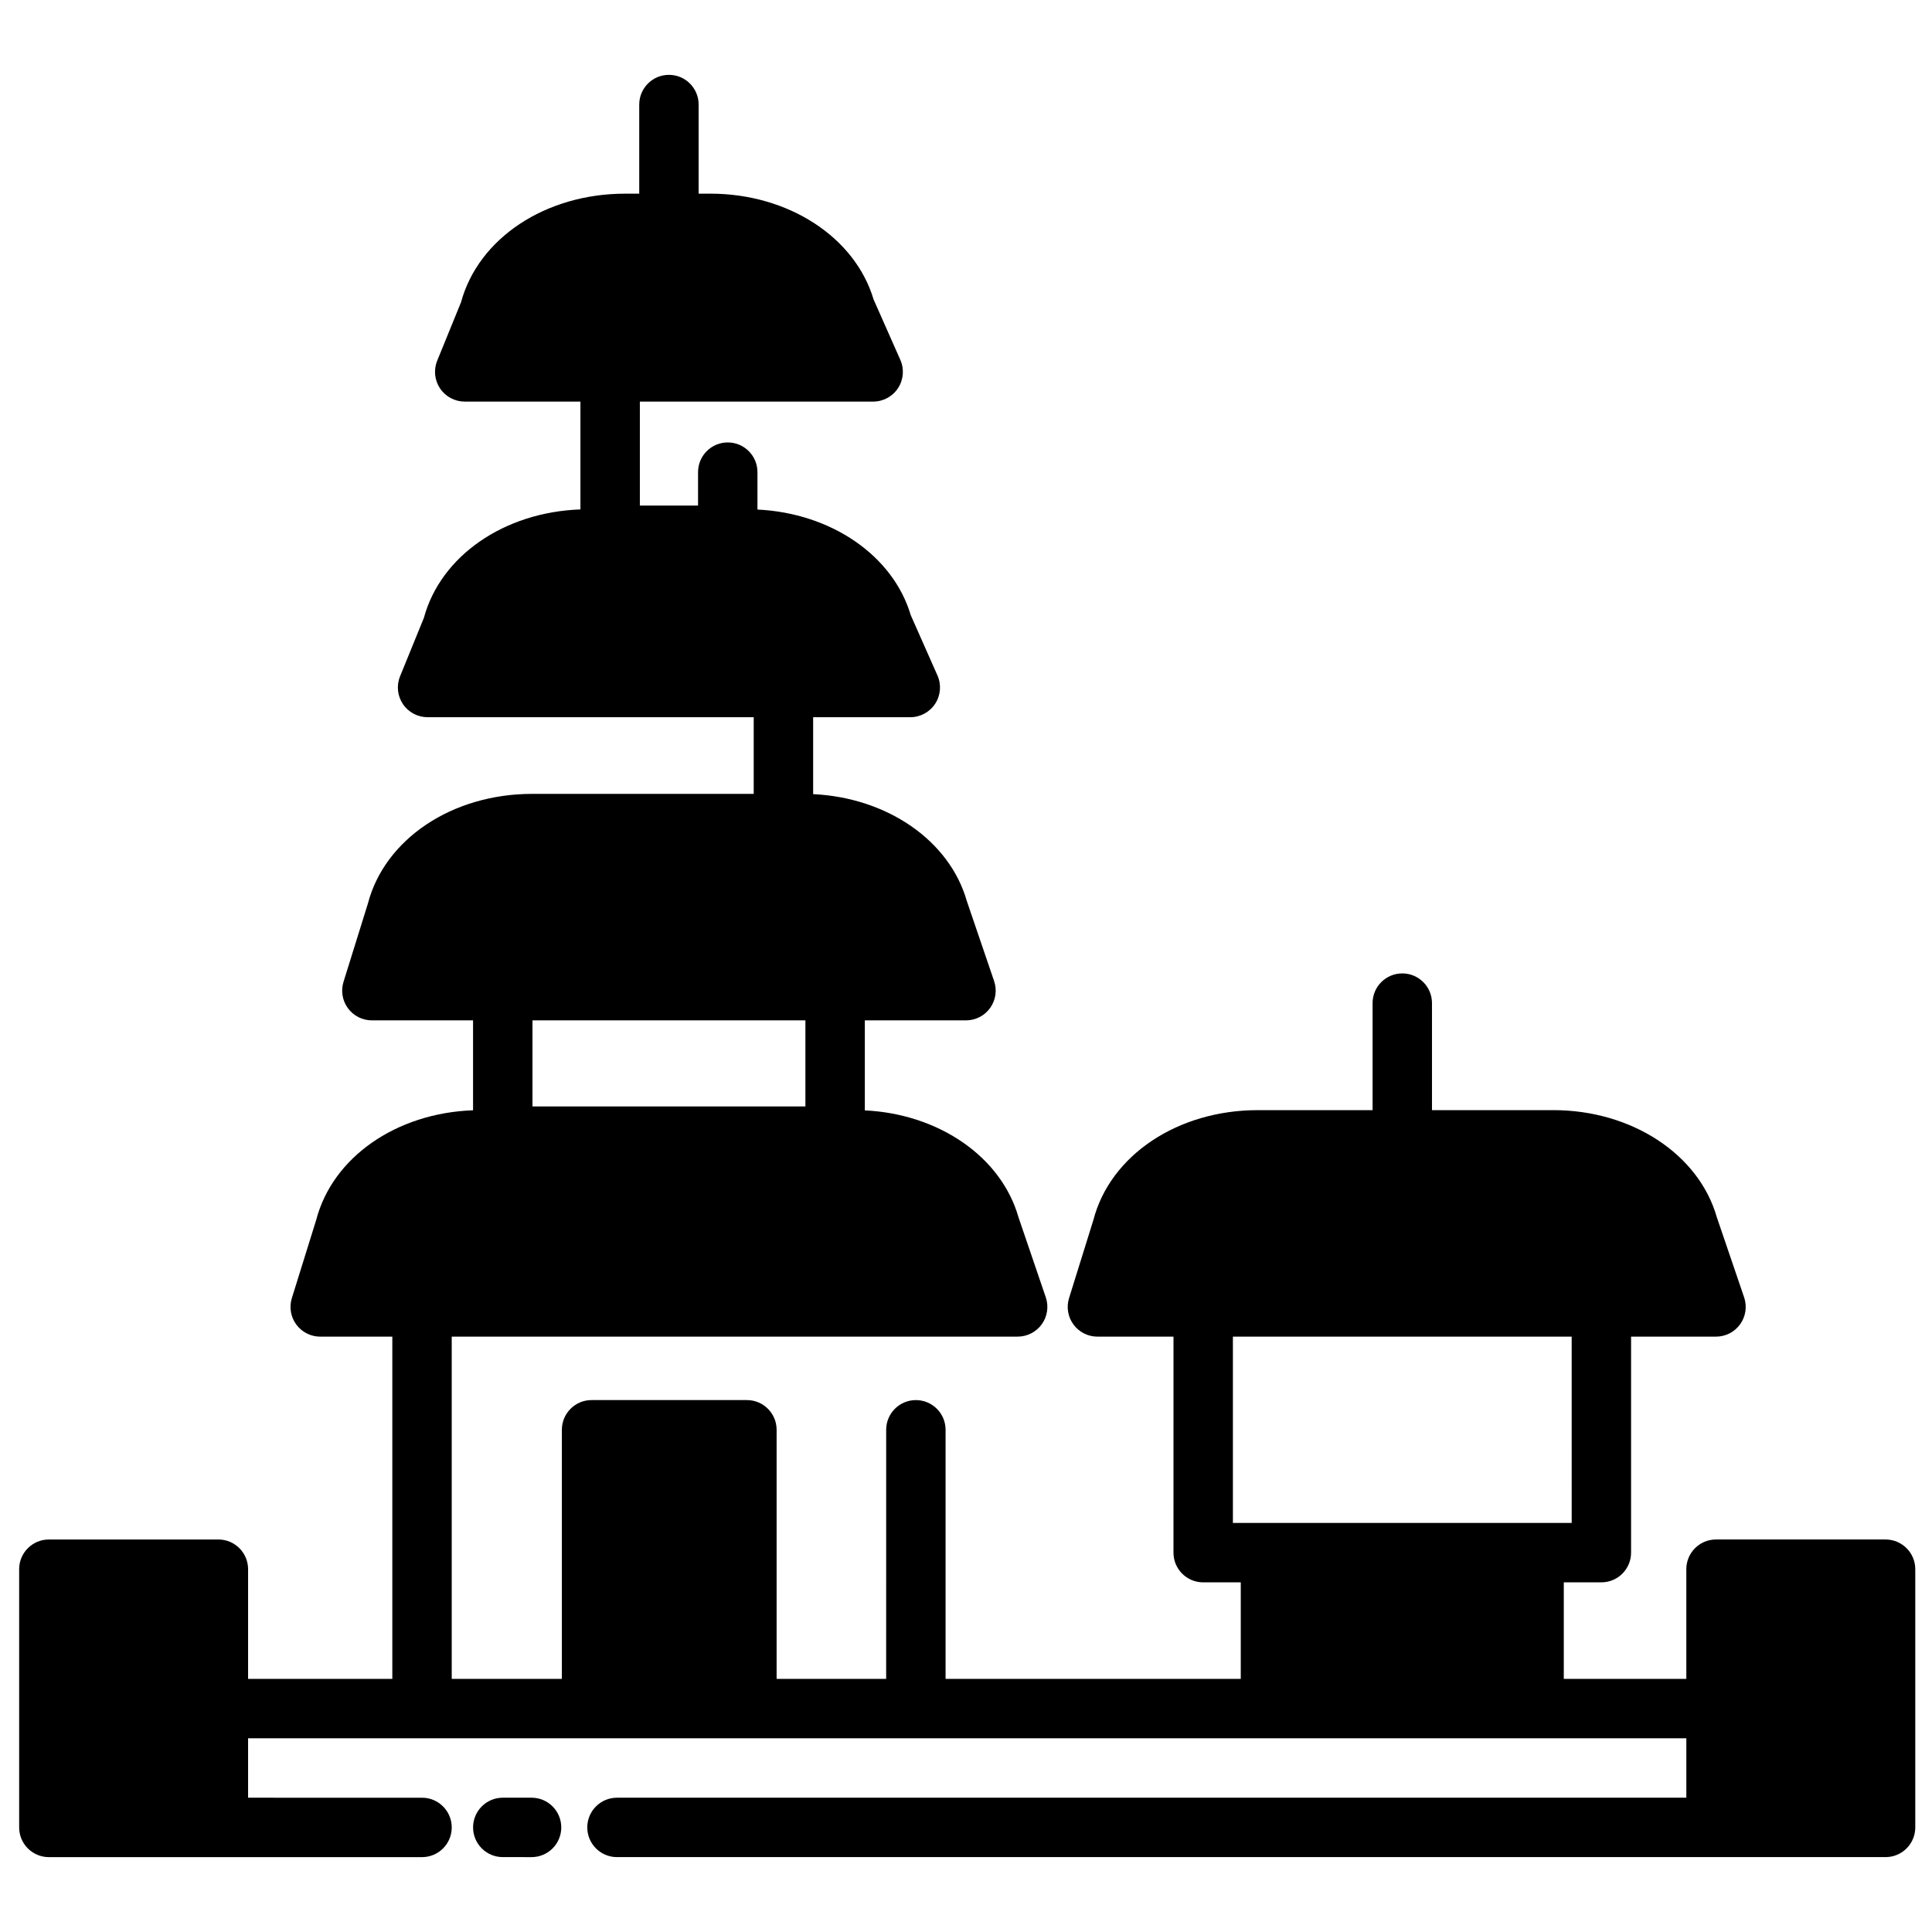 <?xml version="1.0" encoding="UTF-8"?>
<!-- Uploaded to: SVG Repo, www.svgrepo.com, Generator: SVG Repo Mixer Tools -->
<svg width="800px" height="800px" version="1.1" viewBox="144 144 512 512" xmlns="http://www.w3.org/2000/svg">
 <defs>
  <clipPath id="a">
   <path d="m149 163h502.9v474h-502.9z"/>
  </clipPath>
 </defs>
 <path d="m284.87 620.41h-7.629c-4.348 0-7.871 3.523-7.871 7.871s3.523 7.871 7.871 7.871l7.629 0.004c4.348 0 7.871-3.523 7.871-7.871 0-4.348-3.523-7.875-7.871-7.875z"/>
 <g clip-path="url(#a)">
  <path d="m643.69 551.98h-44.926c-4.348 0-7.871 3.523-7.871 7.871v29.07h-32.473v-25.586h9.961c4.348 0 7.871-3.523 7.871-7.871v-57.246l22.512 0.004c2.539 0 4.926-1.227 6.402-3.293 1.477-2.066 1.867-4.719 1.047-7.121l-7.234-21.215c-4.773-16.734-22.566-28.398-43.371-28.398h-32.117v-28.359c0-4.348-3.523-7.871-7.871-7.871s-7.871 3.523-7.871 7.871v28.363h-30.422c-21.238 0-39.117 11.969-43.574 29.133l-6.441 20.676c-0.746 2.391-0.309 4.992 1.176 7.008s3.836 3.207 6.34 3.207h20.16l-0.004 57.246c0 4.348 3.523 7.871 7.871 7.871h9.961v25.586h-78.227v-66.016c0-4.348-3.523-7.871-7.871-7.871s-7.871 3.523-7.871 7.871l-0.004 66.012h-29.031v-66.016c0-4.348-3.523-7.871-7.871-7.871h-41.168c-4.348 0-7.871 3.523-7.871 7.871v66.016h-29.188v-90.703h149.98c2.539 0 4.926-1.227 6.402-3.293 1.477-2.066 1.867-4.719 1.051-7.121l-7.234-21.215c-4.57-16.02-21.074-27.383-40.723-28.328v-23.863l26.812 0.008c2.539 0 4.926-1.227 6.402-3.293 1.477-2.066 1.867-4.719 1.047-7.121l-7.234-21.215c-4.57-16.016-21.07-27.383-40.723-28.324v-20.387h25.746c2.664 0 5.144-1.348 6.598-3.578 1.453-2.234 1.68-5.047 0.602-7.481l-7.086-16.004c-4.715-15.828-21.117-27.031-40.617-27.969v-9.914c0-4.348-3.523-7.871-7.871-7.871-4.348 0-7.871 3.523-7.871 7.871v8.855h-15.422v-27.551h61.828c2.664 0 5.144-1.348 6.598-3.578 1.453-2.234 1.68-5.047 0.602-7.481l-7.086-16.004c-4.93-16.543-22.617-28.043-43.27-28.043h-3.094v-23.613c0-4.348-3.523-7.871-7.871-7.871s-7.871 3.523-7.871 7.871v23.617h-3.75c-21.094 0-38.875 11.809-43.48 28.785l-6.309 15.473c-0.988 2.426-0.707 5.188 0.758 7.363 1.461 2.176 3.91 3.481 6.531 3.481h30.664v28.574c-20.215 0.719-37.027 12.309-41.488 28.75l-6.309 15.473c-0.988 2.43-0.707 5.188 0.758 7.363 1.461 2.176 3.91 3.481 6.531 3.481h86.43v20.316h-58.691c-21.238 0-39.117 11.969-43.574 29.133l-6.441 20.676c-0.746 2.391-0.309 4.992 1.176 7.008 1.484 2.016 3.836 3.207 6.34 3.207h26.812v23.828c-20.355 0.723-37.262 12.473-41.578 29.098l-6.441 20.676c-0.746 2.391-0.309 4.992 1.176 7.008s3.836 3.207 6.34 3.207h19.109v90.699h-38.223v-29.07c0-4.348-3.523-7.871-7.871-7.871h-44.926c-4.348 0-7.871 3.523-7.871 7.871v68.434c0 4.348 3.523 7.871 7.871 7.871h98.895c4.348 0 7.871-3.523 7.871-7.871 0-4.348-3.523-7.871-7.871-7.871l-46.098-0.004v-15.742h381.15v15.742h-283.39c-4.348 0-7.871 3.523-7.871 7.871s3.523 7.871 7.871 7.871h336.19c4.348 0 7.871-3.523 7.871-7.871v-68.43c0-4.348-3.527-7.871-7.875-7.871zm-286.25-137.57v22.809h-72.328v-22.809zm113.29 83.816h89.781l0.004 49.371h-89.785z"/>
 </g>
</svg>